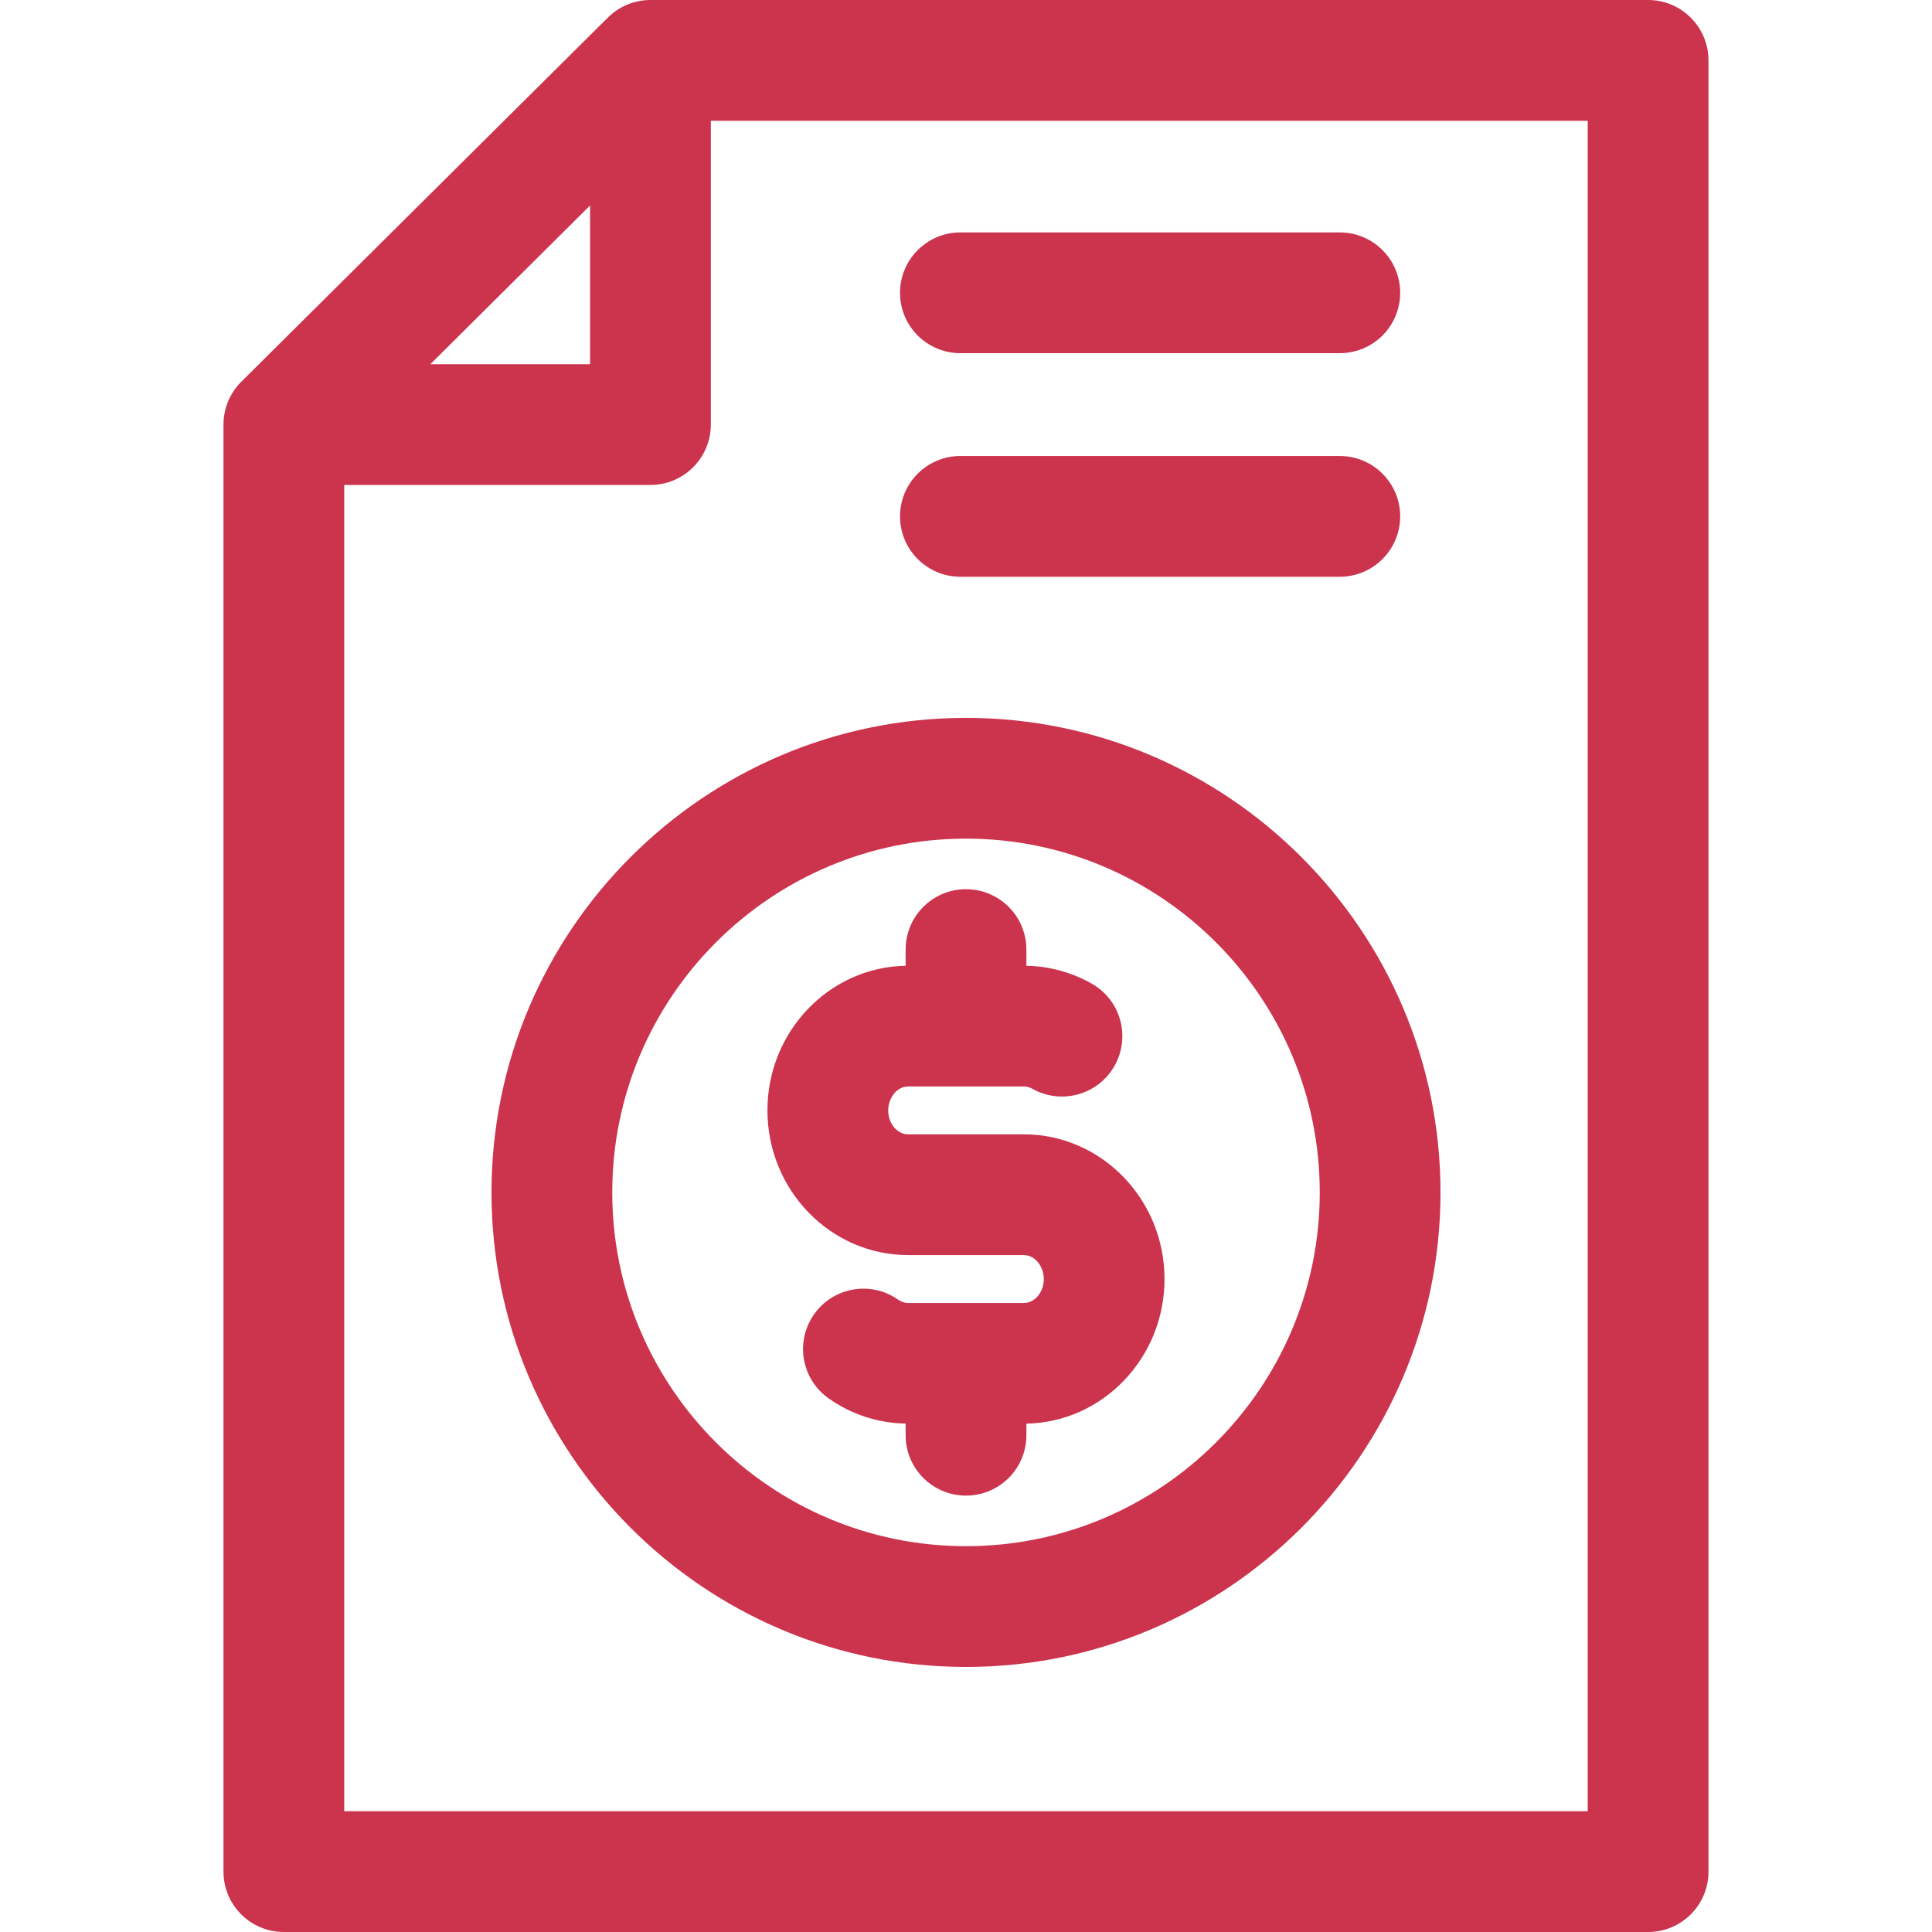 <svg width="40" height="40" viewBox="0 0 40 40" fill="none" xmlns="http://www.w3.org/2000/svg">
<g clip-path="url(#clip0_3567_13854)">
<path d="M34.122 -6.10352e-05H13.467C13.137 -6.10352e-05 12.82 0.131 12.586 0.363L4.996 7.903C4.76 8.138 4.627 8.457 4.627 8.79V38.75C4.627 39.441 5.187 40 5.877 40H34.122C34.813 40 35.372 39.441 35.372 38.75V1.25C35.372 0.56 34.813 -6.10352e-05 34.122 -6.10352e-05ZM12.217 4.254V7.54H8.91L12.217 4.254ZM32.872 37.5H7.127V10.04H13.467C14.157 10.04 14.717 9.48 14.717 8.79V2.5H32.872V37.5ZM18.634 6.062C18.634 5.372 19.194 4.812 19.884 4.812H27.739C28.429 4.812 28.989 5.372 28.989 6.062C28.989 6.753 28.429 7.312 27.739 7.312H19.884C19.194 7.312 18.634 6.753 18.634 6.062ZM19.884 11.941C19.194 11.941 18.634 11.381 18.634 10.691C18.634 10.001 19.194 9.441 19.884 9.441H27.739C28.429 9.441 28.989 10.001 28.989 10.691C28.989 11.381 28.429 11.941 27.739 11.941H19.884ZM24.11 26.481C24.11 28.114 22.832 29.446 21.25 29.475V29.715C21.25 30.406 20.69 30.965 20 30.965C19.31 30.965 18.75 30.406 18.75 29.715V29.474C18.178 29.464 17.628 29.285 17.156 28.952C16.592 28.555 16.457 27.775 16.855 27.211C17.252 26.646 18.032 26.511 18.596 26.909C18.66 26.954 18.73 26.977 18.803 26.977H21.197C21.425 26.977 21.611 26.754 21.611 26.481C21.611 26.241 21.444 25.985 21.197 25.985H18.803C17.196 25.985 15.889 24.641 15.889 22.989C15.889 21.356 17.168 20.024 18.75 19.995V19.66C18.75 18.969 19.31 18.41 20 18.41C20.69 18.41 21.25 18.969 21.25 19.66V19.995C21.723 20.004 22.19 20.131 22.603 20.365C23.203 20.705 23.415 21.468 23.074 22.069C22.734 22.669 21.971 22.88 21.37 22.54C21.315 22.509 21.259 22.494 21.196 22.494H18.803C18.555 22.494 18.389 22.75 18.389 22.989C18.389 23.263 18.575 23.485 18.803 23.485H21.196C22.803 23.485 24.11 24.829 24.11 26.481ZM20 14.863C14.583 14.863 10.176 19.271 10.176 24.688C10.176 30.105 14.583 34.512 20 34.512C25.417 34.512 29.824 30.105 29.824 24.688C29.824 19.271 25.417 14.863 20 14.863ZM20 32.012C15.961 32.012 12.676 28.726 12.676 24.688C12.676 20.649 15.961 17.363 20 17.363C24.038 17.363 27.324 20.649 27.324 24.688C27.324 28.726 24.038 32.012 20 32.012Z" fill="#CC334D"/>
</g>
<defs>
<clipPath id="clip0_3567_13854">
<rect width="40" height="40" fill="white"/>
</clipPath>
</defs>
</svg>
